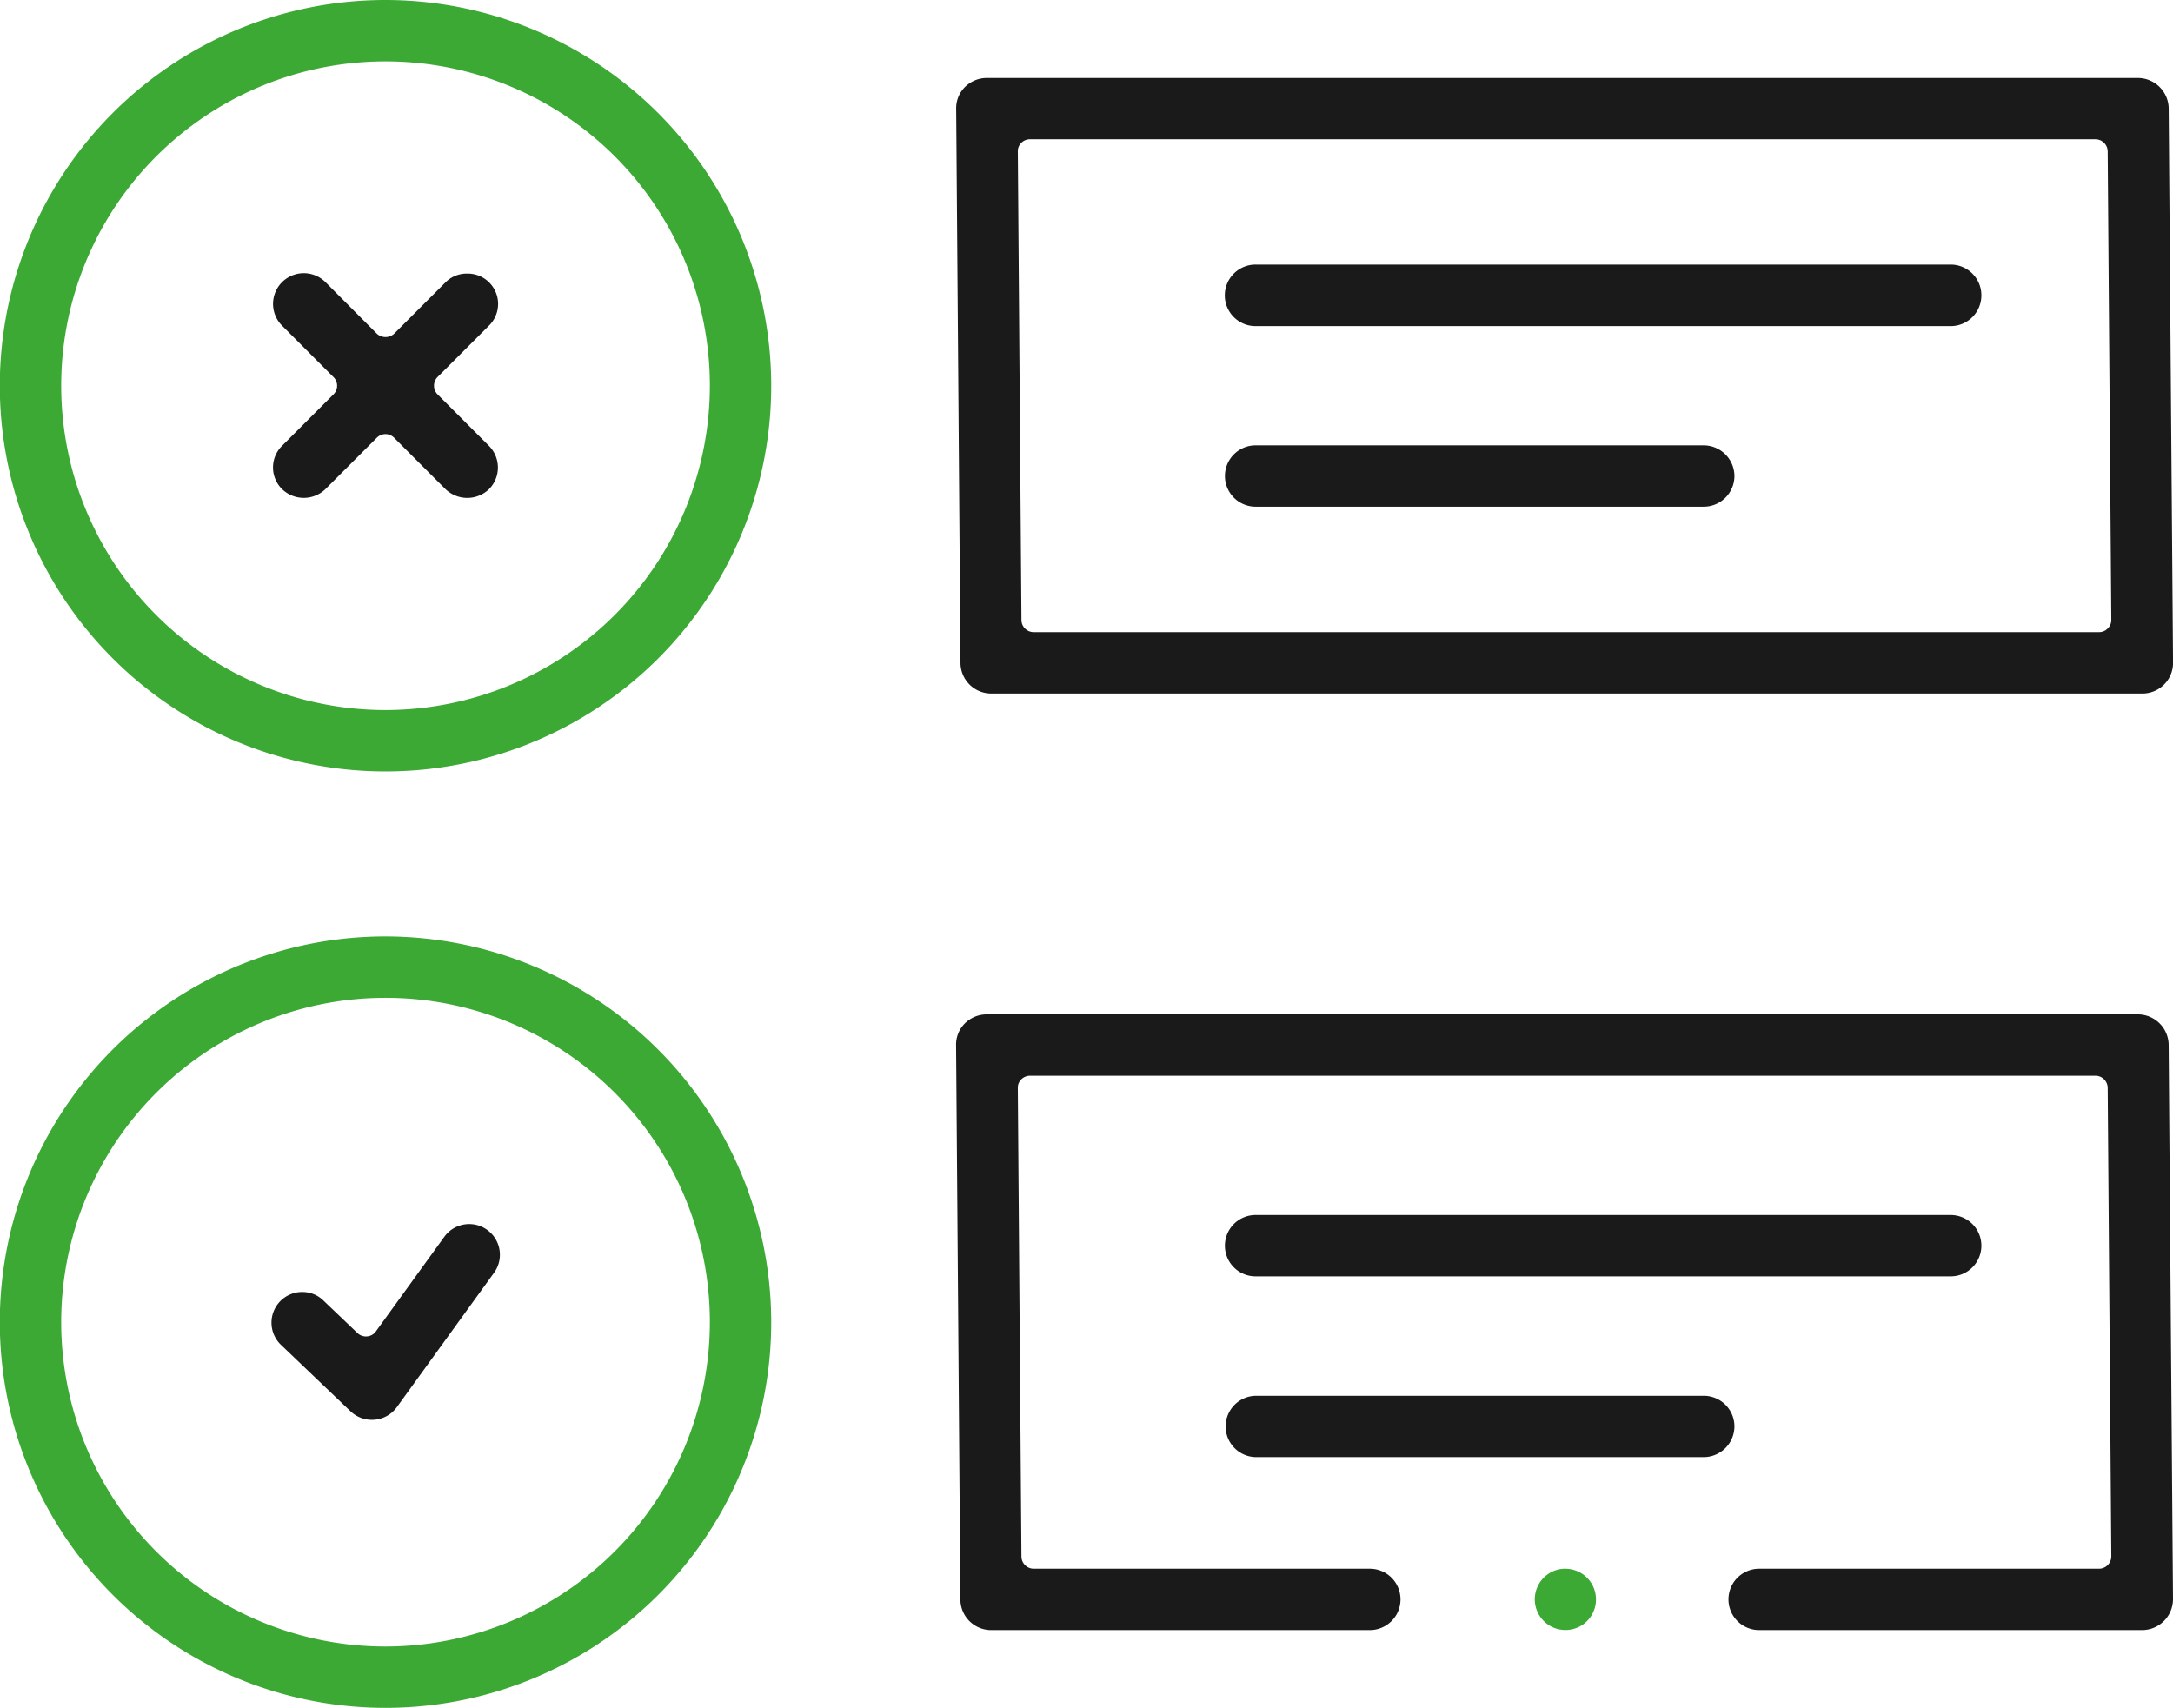 <svg xmlns="http://www.w3.org/2000/svg" width="136.008" height="106.892" viewBox="0 0 136.008 106.892">
  <g id="Group_225" data-name="Group 225" transform="translate(-1018.118 -2739.752)">
    <g id="Group_224" data-name="Group 224" transform="translate(1018.118 2739.752)">
      <g id="Group_213" data-name="Group 213" transform="translate(59.843 63.488)">
        <path id="Path_381" data-name="Path 381" d="M1154.046,2839.756a1.938,1.938,0,0,1-1.913,1.937h-23.99a1.92,1.92,0,0,1,0-3.84h21.274a.774.774,0,0,0,.768-.778l-.227-29.322a.768.768,0,0,0-.768-.757H1082.5a.788.788,0,0,0-.541.227.729.729,0,0,0-.216.541l.227,29.321a.77.77,0,0,0,.768.768h21.037a1.92,1.92,0,1,1,0,3.84h-23.7a1.925,1.925,0,0,1-1.926-1.9l-.27-34.7a1.868,1.868,0,0,1,.552-1.374,1.943,1.943,0,0,1,1.363-.563h72.054a1.932,1.932,0,0,1,1.926,1.9Z" transform="translate(-1077.881 -2803.156)" fill="#1a1a1a"/>
      </g>
      <g id="Group_214" data-name="Group 214" transform="translate(96.057 98.185)">
        <path id="Path_382" data-name="Path 382" d="M1117.03,2841.323a1.919,1.919,0,1,1-1.168-3.516h.1a1.921,1.921,0,0,1,1.07,3.516Z" transform="translate(-1114.047 -2837.807)" fill="#3ba934"/>
      </g>
      <g id="Group_215" data-name="Group 215" transform="translate(0 58.611)">
        <path id="Path_383" data-name="Path 383" d="M1042.248,2798.285a24.141,24.141,0,1,0,24.14,24.141A24.169,24.169,0,0,0,1042.248,2798.285Zm0,44.442a20.3,20.3,0,1,1,20.3-20.3A20.324,20.324,0,0,1,1042.248,2842.727Z" transform="translate(-1018.118 -2798.285)" fill="#3ba934"/>
      </g>
      <g id="Group_216" data-name="Group 216">
        <path id="Path_384" data-name="Path 384" d="M1042.248,2739.752a24.141,24.141,0,1,0,24.14,24.141A24.163,24.163,0,0,0,1042.248,2739.752Zm0,44.442a20.3,20.3,0,1,1,20.3-20.3A20.323,20.323,0,0,1,1042.248,2784.194Z" transform="translate(-1018.118 -2739.752)" fill="#3ba934"/>
      </g>
      <g id="Group_217" data-name="Group 217" transform="translate(17.089 17.103)">
        <path id="Path_385" data-name="Path 385" d="M1048.7,2767.634a1.926,1.926,0,0,1,0,2.715,1.966,1.966,0,0,1-2.715,0l-3.223-3.223a.772.772,0,0,0-.541-.228.789.789,0,0,0-.541.228l-3.223,3.223a1.953,1.953,0,0,1-2.7,0,1.905,1.905,0,0,1-.011-2.715l3.222-3.223a.756.756,0,0,0,0-1.081l-3.222-3.223a1.923,1.923,0,0,1,2.726-2.715l3.212,3.223a.8.8,0,0,0,1.081,0l3.223-3.223a1.868,1.868,0,0,1,1.352-.541,1.9,1.9,0,0,1,1.363,3.255l-3.223,3.223a.776.776,0,0,0,0,1.081Z" transform="translate(-1035.184 -2756.832)" fill="#1a1a1a"/>
      </g>
      <g id="Group_218" data-name="Group 218" transform="translate(59.843 4.879)">
        <path id="Path_386" data-name="Path 386" d="M1153.776,2746.527a1.931,1.931,0,0,0-1.926-1.9H1079.8a1.942,1.942,0,0,0-1.363.562,1.864,1.864,0,0,0-.552,1.363l.27,34.7a1.925,1.925,0,0,0,1.926,1.9h72.055a1.917,1.917,0,0,0,1.913-1.925Zm-3.818,32.555a.727.727,0,0,1-.541.227h-66.678a.761.761,0,0,1-.768-.757l-.227-29.322a.714.714,0,0,1,.216-.541.747.747,0,0,1,.541-.227h66.689a.768.768,0,0,1,.768.757l.227,29.322A.724.724,0,0,1,1149.958,2779.083Z" transform="translate(-1077.881 -2744.624)" fill="#1a1a1a"/>
      </g>
      <g id="Group_219" data-name="Group 219" transform="translate(76.705 16.559)">
        <path id="Path_387" data-name="Path 387" d="M1142.03,2758.214a1.921,1.921,0,0,1-1.915,1.926h-43.469a1.926,1.926,0,1,1,0-3.851h43.469A1.921,1.921,0,0,1,1142.03,2758.214Z" transform="translate(-1094.721 -2756.289)" fill="#1a1a1a"/>
      </g>
      <g id="Group_220" data-name="Group 220" transform="translate(76.705 27.873)">
        <path id="Path_388" data-name="Path 388" d="M1126.574,2769.512a1.921,1.921,0,0,1-1.926,1.915h-28a1.92,1.92,0,1,1,0-3.839h28A1.93,1.93,0,0,1,1126.574,2769.512Z" transform="translate(-1094.721 -2767.588)" fill="#1a1a1a"/>
      </g>
      <g id="Group_221" data-name="Group 221" transform="translate(76.705 76.046)">
        <path id="Path_389" data-name="Path 389" d="M1142.03,2817.623a1.918,1.918,0,0,1-1.915,1.913h-43.469a1.92,1.92,0,1,1,0-3.839h43.469A1.921,1.921,0,0,1,1142.03,2817.623Z" transform="translate(-1094.721 -2815.697)" fill="#1a1a1a"/>
      </g>
      <g id="Group_222" data-name="Group 222" transform="translate(76.705 87.359)">
        <path id="Path_390" data-name="Path 390" d="M1126.574,2828.909a1.93,1.93,0,0,1-1.926,1.926h-28a1.92,1.92,0,1,1,0-3.84h28A1.92,1.92,0,0,1,1126.574,2828.909Z" transform="translate(-1094.721 -2826.995)" fill="#1a1a1a"/>
      </g>
      <g id="Group_223" data-name="Group 223" transform="translate(16.991 76.637)">
        <path id="Path_391" data-name="Path 391" d="M1049.006,2819.33l-6.078,8.4a1.917,1.917,0,0,1-1.385.779,1.939,1.939,0,0,1-1.5-.52l-4.359-4.164a1.921,1.921,0,0,1,1.277-3.311h.054a1.871,1.871,0,0,1,1.319.531l2.142,2.044a.761.761,0,0,0,.595.205.743.743,0,0,0,.552-.313l4.273-5.906a1.921,1.921,0,1,1,3.114,2.25Z" transform="translate(-1035.087 -2816.288)" fill="#1a1a1a"/>
      </g>
    </g>
  </g>
</svg>
